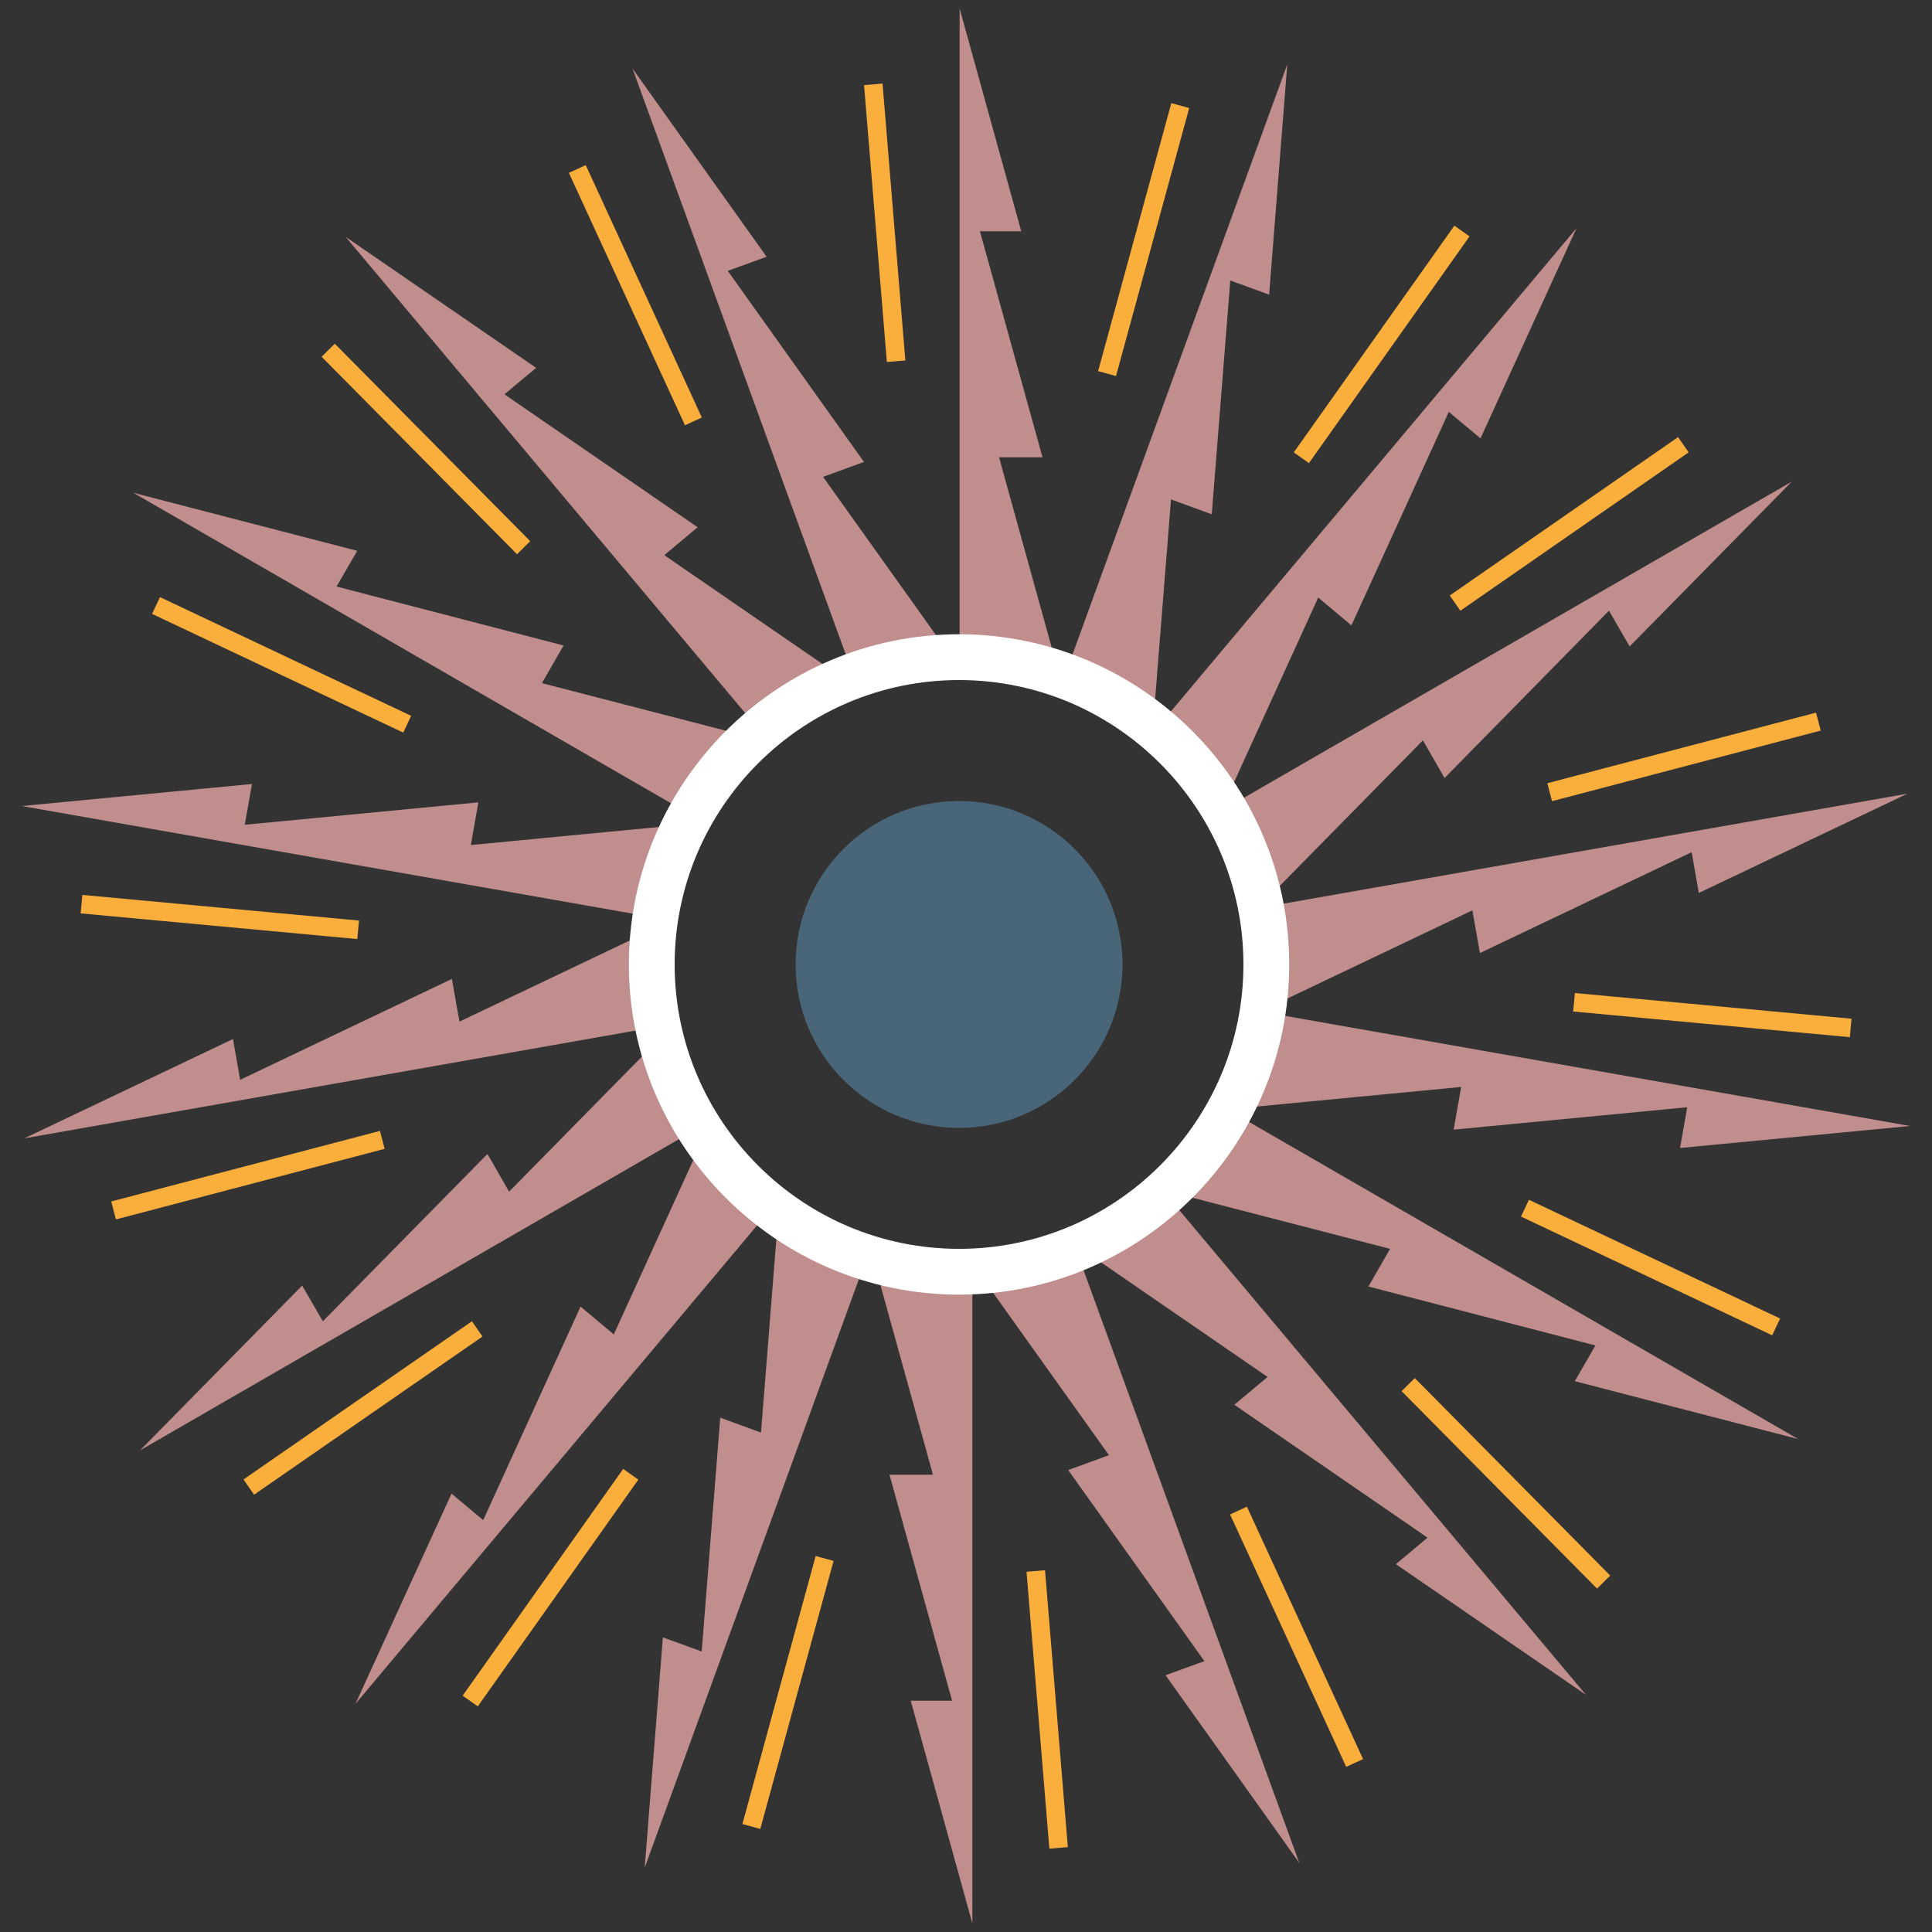 <svg xmlns="http://www.w3.org/2000/svg" id="Layer_1" data-name="Layer 1" viewBox="0 0 100 100"><rect x="0" y="0" width="100" height="100" fill="#333333" stroke="none"/><defs><style>      .cls-1 {        fill: #faaf3c;      }      .cls-2 {        fill: #fff;      }      .cls-3 {        fill: #c18e8e;      }      .cls-4 {        fill: #496679;      }    </style></defs><g><path class="cls-3" d="m54.67,34.36l-2.96-10.69h2.25l-3.24-11.7h2.14L49.67.44v33.25c.11,0,.22-.02.33-.02,1.62,0,3.19.24,4.67.69Z"></path><rect class="cls-1" x="45.31" y="4.34" width=".96" height="14.38" transform="translate(-.79 3.8) rotate(-4.71)"></rect><path class="cls-3" d="m45.33,65.64l2.96,10.69h-2.25l3.24,11.7h-2.14l3.19,11.53v-33.25c-.11,0-.22.02-.33.02-1.62,0-3.19-.24-4.67-.69Z"></path><rect class="cls-1" x="53.72" y="81.29" width=".96" height="14.38" transform="translate(-7.08 4.75) rotate(-4.71)"></rect><path class="cls-3" d="m42.61,24.68l2.11-.77-7.05-9.89,2.01-.73-6.94-9.74,11.37,31.24c1.55-.6,3.21-.97,4.94-1.07l-6.45-9.04Z"></path><rect class="cls-1" x="32.41" y="8.09" width=".96" height="14.38" transform="translate(-3.38 15.14) rotate(-24.7)"></rect><path class="cls-3" d="m67.26,96.45l-11.37-31.24c-1.55.6-3.21.97-4.94,1.07l6.45,9.04-2.11.77,7.05,9.89-2.01.73,6.94,9.74Z"></path><rect class="cls-1" x="66.63" y="77.53" width=".96" height="14.38" transform="translate(-29.27 35.81) rotate(-24.71)"></rect><path class="cls-3" d="m34.39,28.73l1.72-1.44-10-6.88,1.64-1.37-9.86-6.78,21.37,25.47c1.27-1.11,2.69-2.03,4.26-2.71l-9.13-6.28Z"></path><rect class="cls-1" x="21.56" y="16.04" width=".96" height="14.38" transform="translate(-9.96 22.23) rotate(-44.7)"></rect><path class="cls-3" d="m82.11,87.75l-21.37-25.47c-1.27,1.11-2.69,2.03-4.26,2.71l9.13,6.28-1.72,1.44,10,6.88-1.64,1.37,9.86,6.78Z"></path><rect class="cls-1" x="77.47" y="69.58" width=".96" height="14.38" transform="translate(-31.46 77.04) rotate(-44.7)"></rect><path class="cls-3" d="m38.8,38.14l-10.75-2.78,1.12-1.95-11.75-3.05,1.07-1.85-11.58-3,28.78,16.62c.82-1.49,1.88-2.83,3.1-3.99Z"></path><rect class="cls-1" x="14.09" y="27.22" width=".96" height="14.38" transform="translate(-22.76 32.88) rotate(-64.7)"></rect><path class="cls-3" d="m93.08,74.49l-28.78-16.62c-.82,1.49-1.88,2.83-3.1,3.99l10.75,2.78-1.12,1.95,11.75,3.05-1.07,1.85,11.58,3Z"></path><rect class="cls-1" x="84.94" y="58.41" width=".96" height="14.38" transform="translate(-10.38 114.8) rotate(-64.7)"></rect><path class="cls-3" d="m24.37,43.74l.39-2.21-12.09,1.16.37-2.11-11.91,1.14,32.75,5.77c.26-1.71.79-3.32,1.53-4.81l-11.05,1.06Z"></path><rect class="cls-1" x="10.9" y="40.27" width=".96" height="14.38" transform="translate(-36.93 54.41) rotate(-84.7)"></rect><path class="cls-3" d="m98.86,58.28l-32.75-5.77c-.26,1.71-.79,3.32-1.53,4.81l11.05-1.06-.39,2.21,12.09-1.16-.37,2.11,11.91-1.14Z"></path><rect class="cls-1" x="88.14" y="45.35" width=".96" height="14.38" transform="translate(28.13 135.93) rotate(-84.7)"></rect><path class="cls-3" d="m33.79,48.11l-10.01,4.77-.39-2.21-10.96,5.22-.37-2.11-10.8,5.14,32.73-5.77c-.2-1.02-.31-2.08-.31-3.16,0-.64.05-1.27.12-1.89Z"></path><rect class="cls-1" x="5.65" y="60.34" width="14.38" height=".96" transform="translate(-15.03 5.26) rotate(-14.71)"></rect><path class="cls-3" d="m66.01,46.84c.2,1.02.31,2.08.31,3.16,0,.64-.05,1.27-.12,1.89l10.01-4.77.39,2.21,10.96-5.22.37,2.11,10.8-5.14-32.73,5.77Z"></path><rect class="cls-1" x="79.97" y="38.7" width="14.38" height=".96" transform="translate(-7.09 23.43) rotate(-14.72)"></rect><path class="cls-3" d="m26.35,61.68l-1.12-1.95-8.52,8.66-1.07-1.85-8.39,8.53,28.8-16.63c-.87-1.43-1.52-3-1.92-4.67l-7.78,7.91Z"></path><rect class="cls-1" x="11.59" y="72.4" width="14.38" height=".96" transform="translate(-38.14 23.65) rotate(-34.7)"></rect><path class="cls-3" d="m63.95,41.56c.87,1.43,1.52,3,1.92,4.67l7.78-7.91,1.12,1.95,8.51-8.66,1.07,1.85,8.39-8.53-28.8,16.62Z"></path><rect class="cls-1" x="74.03" y="26.64" width="14.38" height=".96" transform="translate(-.97 51.13) rotate(-34.75)"></rect><path class="cls-3" d="m36.37,58.98l-4.6,10.09-1.72-1.44-5.04,11.05-1.64-1.37-4.97,10.88,21.37-25.46c-1.32-1.06-2.46-2.32-3.4-3.73Z"></path><rect class="cls-1" x="21.3" y="81.7" width="14.38" height=".96" transform="translate(-55.04 57.94) rotate(-54.7)"></rect><path class="cls-3" d="m60.23,37.29c1.32,1.06,2.46,2.32,3.4,3.73l4.6-10.09,1.72,1.44,5.04-11.05,1.64,1.37,4.97-10.88-21.37,25.46Z"></path><rect class="cls-1" x="64.32" y="17.34" width="14.38" height=".96" transform="translate(15.64 65.88) rotate(-54.69)"></rect><path class="cls-3" d="m39.39,74.15l-2.11-.77-.96,12.1-2.01-.73-.94,11.92,11.37-31.24c-1.62-.55-3.12-1.35-4.47-2.36l-.88,11.07Z"></path><rect class="cls-1" x="33.6" y="87.11" width="14.38" height=".96" transform="translate(-54.46 103.85) rotate(-74.71)"></rect><path class="cls-3" d="m60.61,25.85l2.11.77.96-12.1,2.01.73.94-11.92-11.37,31.24c1.62.55,3.12,1.35,4.47,2.36l.88-11.07Z"></path><rect class="cls-1" x="52.02" y="11.92" width="14.38" height=".96" transform="translate(31.63 66.25) rotate(-74.72)"></rect></g><path class="cls-2" d="m49.64,67.01c-9.42,0-17.09-7.67-17.09-17.09s7.67-17.09,17.09-17.09,17.09,7.67,17.09,17.09-7.67,17.09-17.09,17.09Zm0-31.81c-8.12,0-14.72,6.6-14.72,14.72s6.6,14.72,14.72,14.72,14.72-6.6,14.72-14.72-6.6-14.72-14.72-14.72Z"></path><circle class="cls-4" cx="49.64" cy="49.92" r="8.46"></circle></svg>